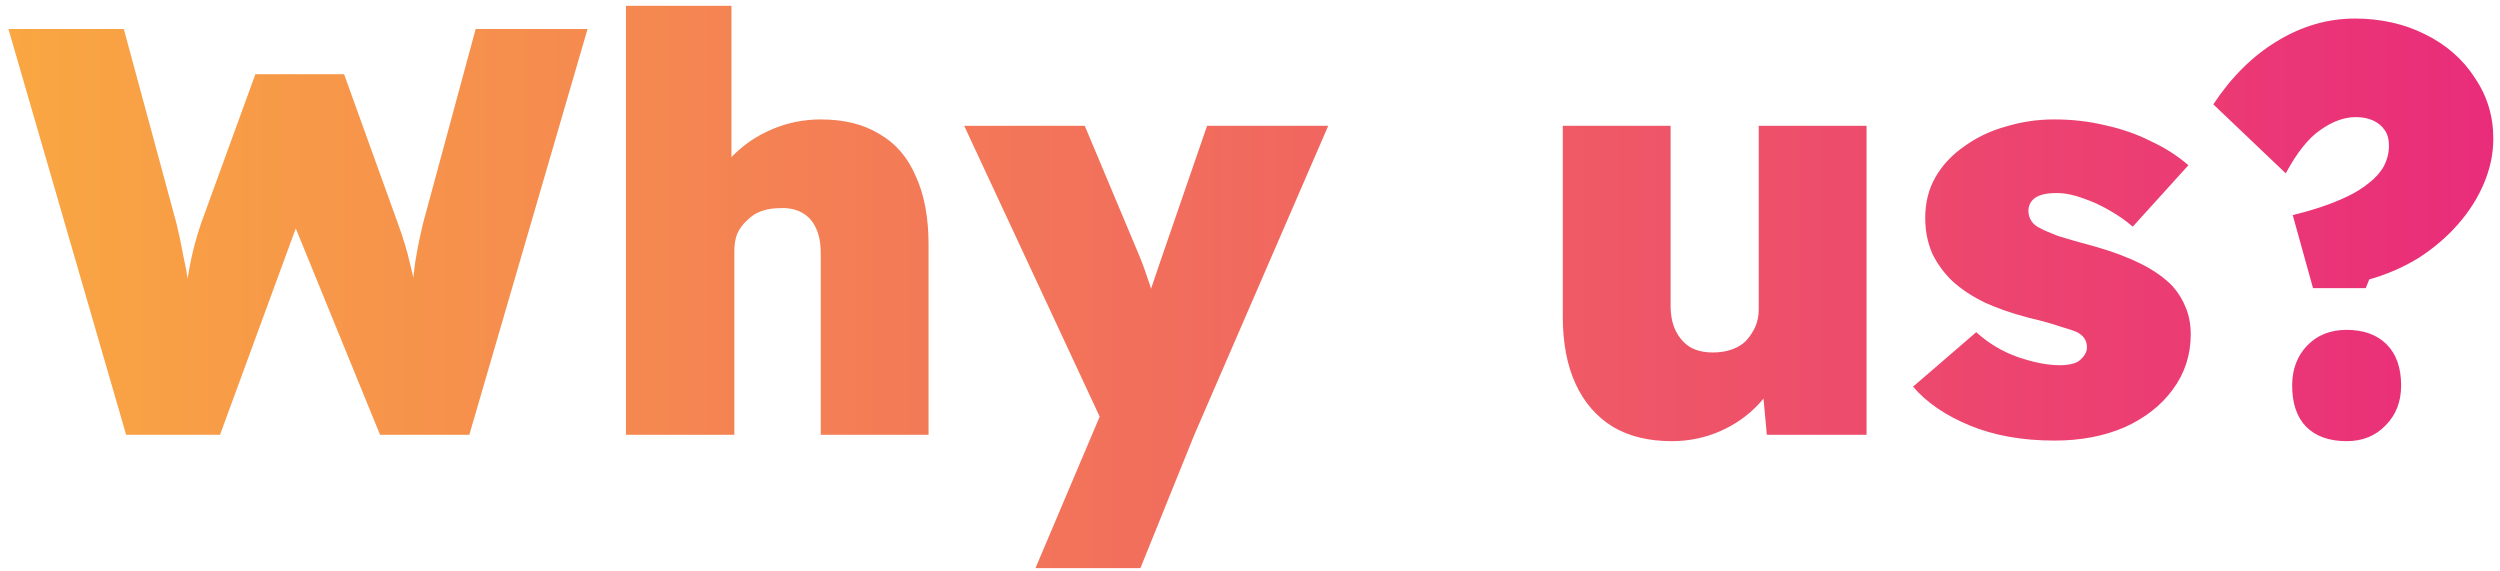 <?xml version="1.0" encoding="UTF-8"?>
<svg xmlns="http://www.w3.org/2000/svg" width="276" height="63" viewBox="0 0 276 63" fill="none">
  <path d="M13.924 48L0.931 3.2H13.668L19.491 24.704C19.79 25.941 20.046 27.157 20.259 28.352C20.515 29.504 20.707 30.592 20.835 31.616C20.963 32.597 21.07 33.515 21.155 34.368C21.241 35.221 21.305 35.925 21.348 36.48H20.131C20.259 35.2 20.366 33.963 20.451 32.768C20.579 31.531 20.771 30.272 21.027 28.992C21.284 27.669 21.668 26.24 22.18 24.704L28.195 8.192H37.987L43.94 24.704C44.537 26.325 44.985 27.819 45.283 29.184C45.625 30.507 45.881 31.765 46.051 32.96C46.222 34.155 46.35 35.307 46.435 36.416L45.347 36.48C45.39 35.84 45.411 35.2 45.411 34.56C45.411 33.92 45.433 33.259 45.475 32.576C45.518 31.851 45.582 31.083 45.667 30.272C45.753 29.461 45.881 28.608 46.051 27.712C46.222 26.773 46.435 25.771 46.691 24.704L52.516 3.2H64.868L51.812 48H41.956L31.843 23.232H33.38L24.291 48H13.924ZM69.105 48V0.64H80.753V20.8L78.321 21.568C78.748 19.947 79.58 18.517 80.817 17.28C82.054 16 83.526 14.997 85.233 14.272C86.94 13.547 88.732 13.184 90.609 13.184C93.169 13.184 95.324 13.717 97.073 14.784C98.865 15.808 100.209 17.365 101.105 19.456C102.044 21.504 102.513 24.021 102.513 27.008V48H90.609V27.968C90.609 26.859 90.438 25.941 90.097 25.216C89.756 24.448 89.244 23.872 88.561 23.488C87.878 23.104 87.068 22.933 86.129 22.976C85.404 22.976 84.721 23.083 84.081 23.296C83.484 23.509 82.95 23.851 82.481 24.32C82.012 24.747 81.649 25.237 81.393 25.792C81.18 26.347 81.073 26.965 81.073 27.648V48H75.121C73.67 48 72.433 48 71.409 48C70.428 48 69.66 48 69.105 48ZM114.317 62.72L122.509 43.392L122.637 48.64L106.445 13.888H119.757L125.453 27.456C125.922 28.523 126.328 29.589 126.669 30.656C127.053 31.68 127.33 32.661 127.501 33.6L126.157 34.624C126.328 34.069 126.584 33.301 126.925 32.32C127.266 31.339 127.65 30.208 128.077 28.928L133.261 13.888H146.637L131.853 48L125.901 62.72H114.317ZM184.562 48.704C182.003 48.704 179.827 48.171 178.035 47.104C176.243 45.995 174.877 44.416 173.939 42.368C173 40.32 172.531 37.845 172.531 34.944V13.888H184.435V33.728C184.435 34.837 184.627 35.776 185.01 36.544C185.395 37.312 185.928 37.909 186.611 38.336C187.293 38.72 188.125 38.912 189.107 38.912C189.875 38.912 190.557 38.805 191.155 38.592C191.795 38.379 192.328 38.059 192.755 37.632C193.181 37.163 193.523 36.651 193.779 36.096C194.035 35.499 194.163 34.859 194.163 34.176V13.888H206.067V48H195.059L194.419 41.088L196.659 40.32C196.189 41.899 195.357 43.328 194.163 44.608C192.968 45.888 191.539 46.891 189.875 47.616C188.211 48.341 186.44 48.704 184.562 48.704ZM226.816 48.64C223.274 48.64 220.16 48.085 217.472 46.976C214.784 45.867 212.693 44.437 211.2 42.688L218.176 36.672C219.541 37.909 221.077 38.827 222.784 39.424C224.533 40.021 226.069 40.32 227.392 40.32C227.861 40.32 228.288 40.277 228.672 40.192C229.056 40.107 229.354 39.979 229.568 39.808C229.824 39.595 230.016 39.381 230.144 39.168C230.314 38.912 230.4 38.635 230.4 38.336C230.4 37.611 230.037 37.056 229.312 36.672C228.928 36.501 228.288 36.288 227.392 36.032C226.538 35.733 225.386 35.413 223.936 35.072C222.144 34.603 220.544 34.048 219.135 33.408C217.728 32.725 216.533 31.936 215.552 31.04C214.613 30.144 213.866 29.12 213.312 27.968C212.8 26.773 212.544 25.472 212.544 24.064C212.544 22.357 212.928 20.843 213.696 19.52C214.464 18.197 215.53 17.067 216.896 16.128C218.261 15.147 219.797 14.421 221.504 13.952C223.21 13.44 224.96 13.184 226.752 13.184C228.757 13.184 230.634 13.397 232.384 13.824C234.176 14.208 235.84 14.784 237.376 15.552C238.954 16.277 240.362 17.173 241.6 18.24L235.456 25.024C234.73 24.384 233.877 23.787 232.896 23.232C231.957 22.677 230.976 22.229 229.952 21.888C228.928 21.504 227.968 21.312 227.072 21.312C226.517 21.312 226.048 21.355 225.664 21.44C225.28 21.525 224.96 21.653 224.704 21.824C224.448 21.995 224.256 22.208 224.128 22.464C224 22.72 223.936 22.997 223.936 23.296C223.936 23.68 224.042 24.043 224.256 24.384C224.469 24.725 224.81 25.003 225.28 25.216C225.664 25.429 226.304 25.707 227.2 26.048C228.138 26.347 229.482 26.731 231.232 27.2C233.194 27.755 234.901 28.395 236.352 29.12C237.802 29.845 238.976 30.677 239.872 31.616C240.512 32.341 241.002 33.152 241.344 34.048C241.685 34.901 241.856 35.861 241.856 36.928C241.856 39.189 241.194 41.216 239.872 43.008C238.592 44.757 236.821 46.144 234.56 47.168C232.298 48.149 229.717 48.64 226.816 48.64ZM255.357 31.808L253.117 23.744C254.183 23.488 255.229 23.189 256.253 22.848C257.277 22.507 258.237 22.123 259.133 21.696C260.029 21.269 260.818 20.779 261.501 20.224C262.226 19.669 262.781 19.051 263.165 18.368C263.549 17.643 263.741 16.875 263.741 16.064C263.741 15.381 263.591 14.827 263.293 14.4C262.994 13.931 262.567 13.568 262.013 13.312C261.458 13.056 260.818 12.928 260.093 12.928C258.813 12.928 257.511 13.397 256.189 14.336C254.866 15.232 253.586 16.832 252.349 19.136L244.349 11.52C246.354 8.491 248.701 6.165 251.389 4.544C254.119 2.88 256.978 2.048 259.965 2.048C262.823 2.048 265.405 2.624 267.709 3.776C270.055 4.928 271.89 6.528 273.213 8.576C274.578 10.581 275.261 12.821 275.261 15.296C275.261 16.96 274.919 18.603 274.237 20.224C273.554 21.845 272.594 23.36 271.357 24.768C270.119 26.176 268.669 27.413 267.005 28.48C265.341 29.504 263.527 30.293 261.565 30.848L261.181 31.808H255.357ZM253.053 42.56C253.053 40.768 253.607 39.296 254.717 38.144C255.826 36.992 257.277 36.416 259.069 36.416C260.946 36.416 262.418 36.949 263.485 38.016C264.551 39.083 265.085 40.597 265.085 42.56C265.085 44.352 264.509 45.824 263.357 46.976C262.247 48.128 260.818 48.704 259.069 48.704C257.149 48.704 255.655 48.171 254.589 47.104C253.565 46.037 253.053 44.523 253.053 42.56Z" fill="url(#paint0_linear_67_22)"></path>
  <defs>
    <linearGradient id="paint0_linear_67_22" x1="1" y1="24" x2="278" y2="24" gradientUnits="userSpaceOnUse">
      <stop stop-color="#F9A742"></stop>
      <stop offset="1" stop-color="#E92B7B"></stop>
    </linearGradient>
  </defs>
</svg>
